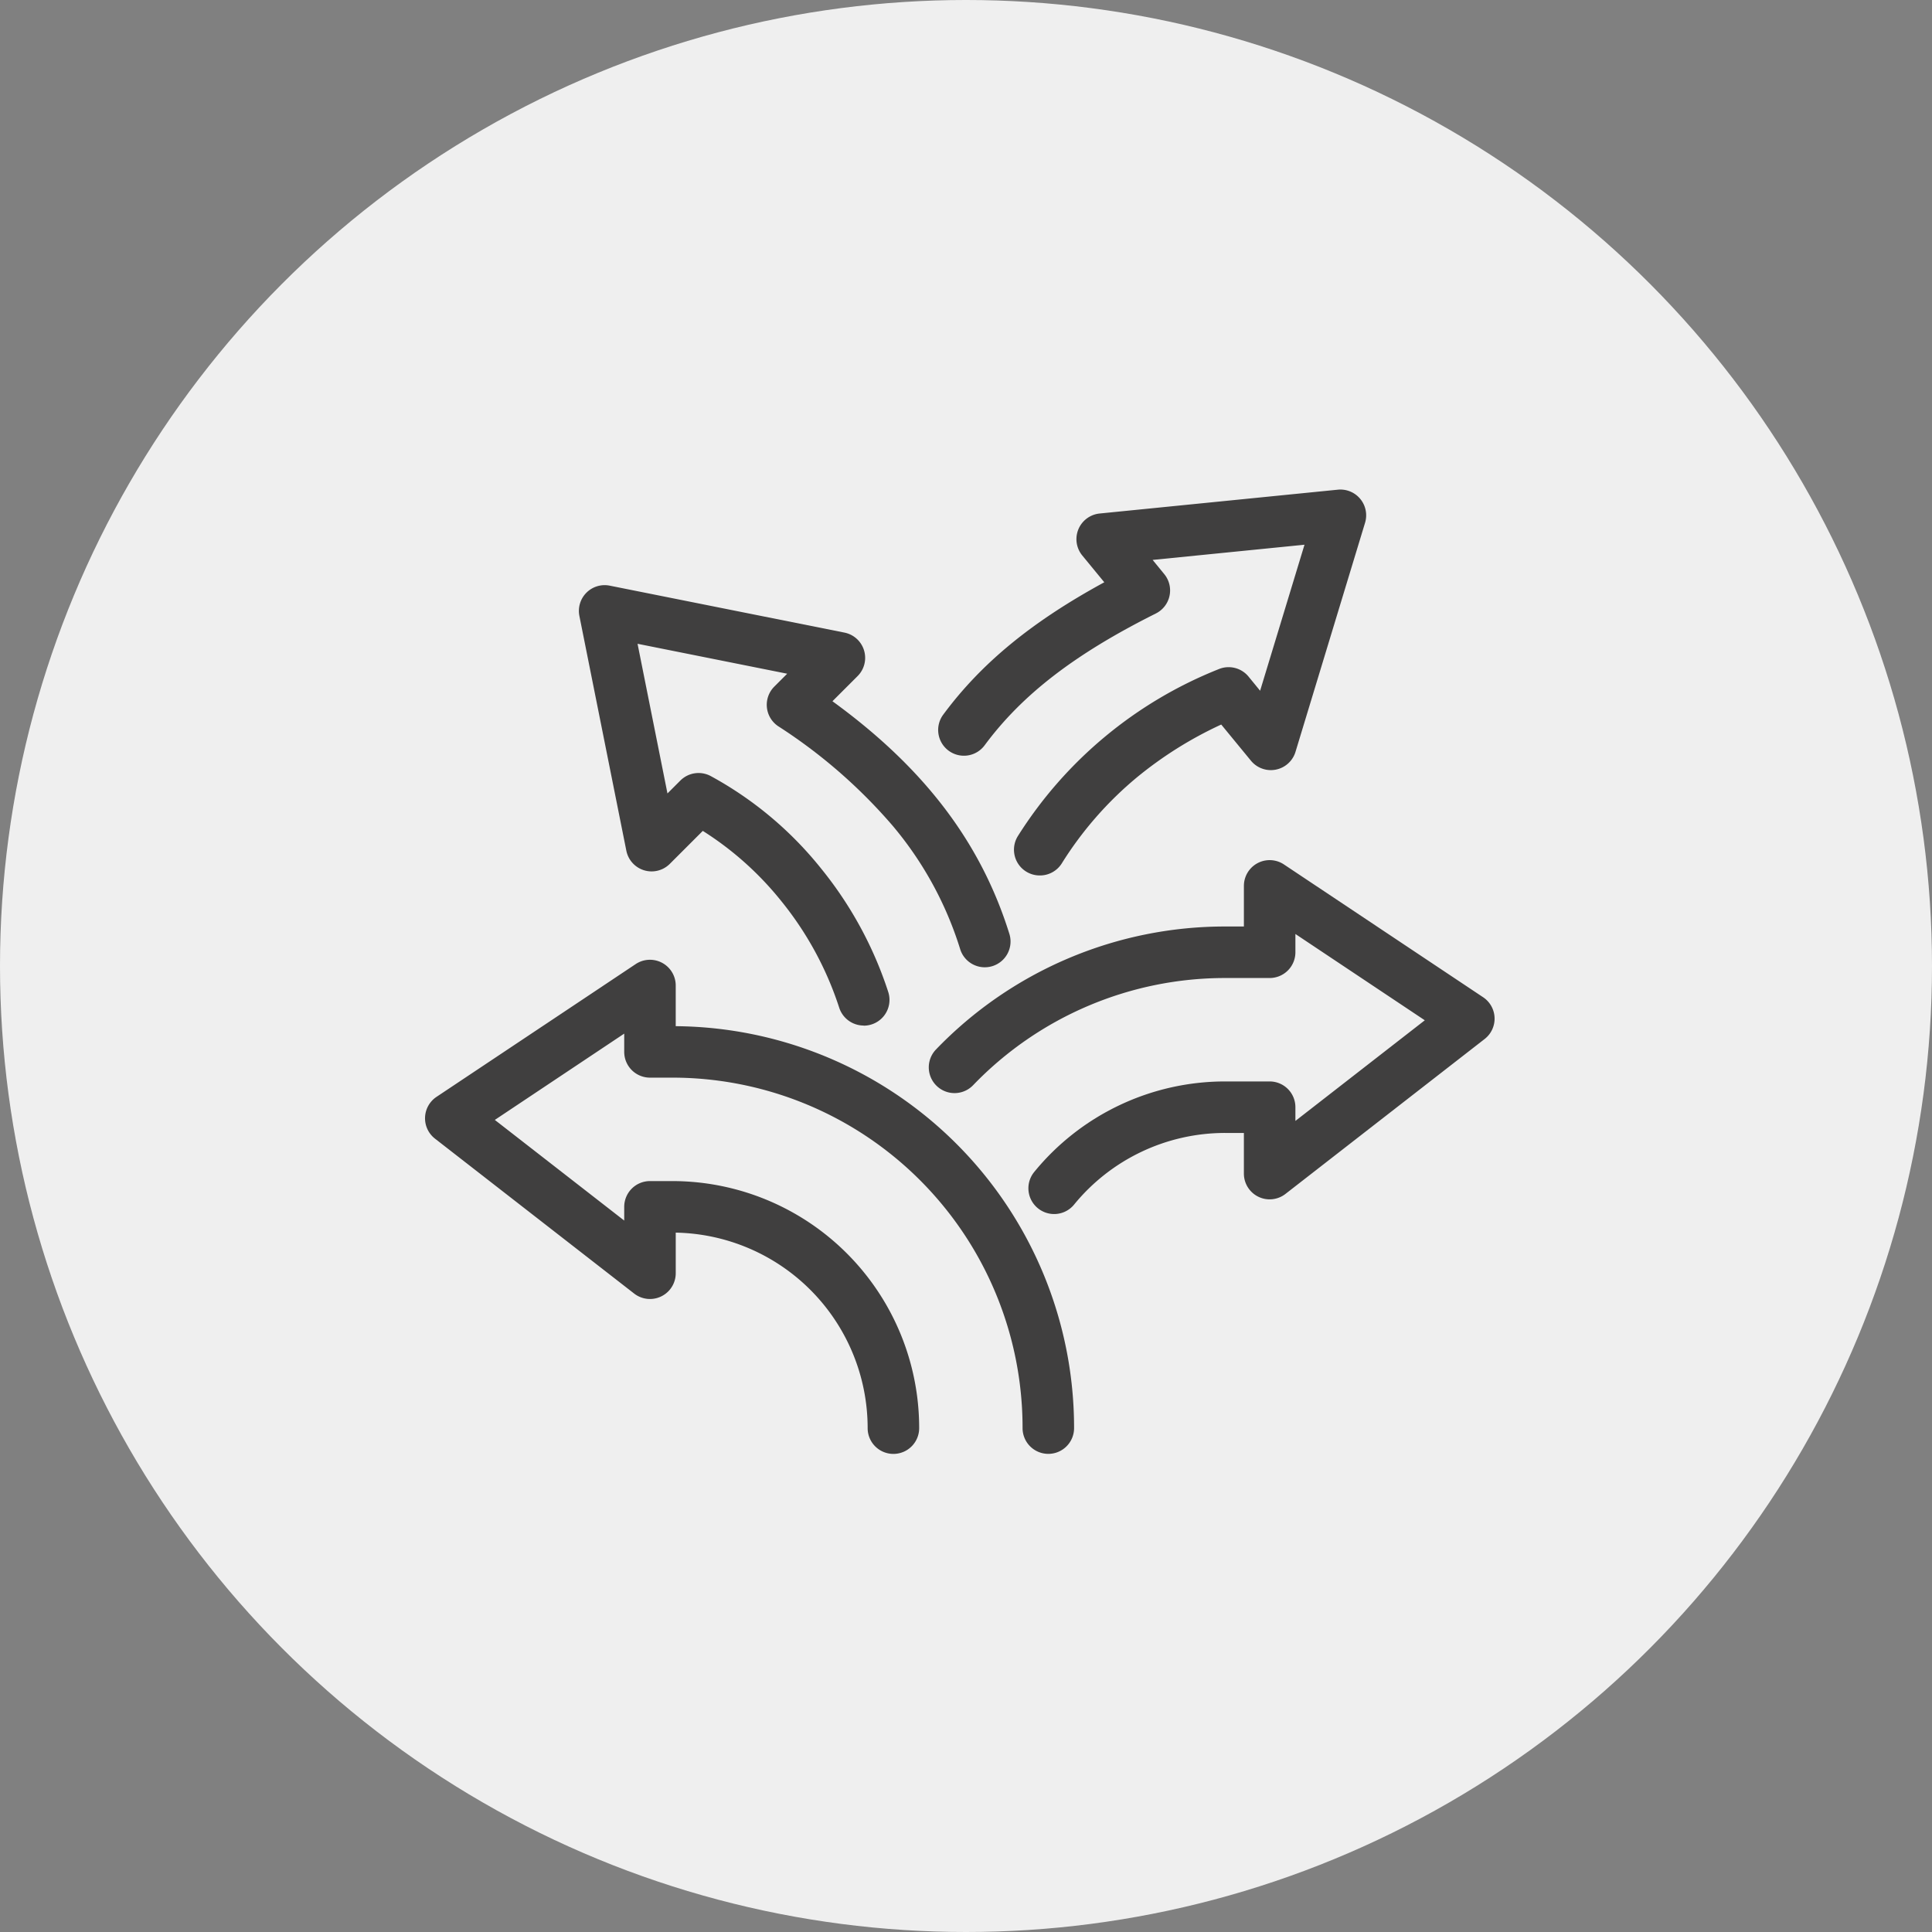 <?xml version="1.0" encoding="UTF-8"?> <svg xmlns="http://www.w3.org/2000/svg" width="150" height="150" viewBox="0 0 150 150"><rect x="0" y="0" width="150" height="150" fill="#808080" stroke="none"/><g transform="translate(-1013 -3796)"><circle cx="75" cy="75" r="75" transform="translate(1013 3796)" fill="#efefef"></circle><g transform="translate(-1904 3197)"><path d="M3027.744,705.791a2,2,0,0,1-1.906-1.395,25.781,25.781,0,0,0-4.5-8.275,24.738,24.738,0,0,0-6.088-5.443l-2.561,2.56a2,2,0,0,1-3.375-1.022l-3.645-18.225a2,2,0,0,1,2.354-2.353l18.225,3.645a2,2,0,0,1,1.022,3.375l-1.954,1.954c7.127,5.179,11.513,10.957,13.728,18.034a2,2,0,1,1-3.817,1.195,27.486,27.486,0,0,0-5.219-9.542,40.743,40.743,0,0,0-8.9-7.745,2,2,0,0,1-.306-3.079l1-1-11.618-2.324,2.323,11.619,1-1a2,2,0,0,1,2.354-.351,28.282,28.282,0,0,1,8.59,7.2,29.816,29.816,0,0,1,5.2,9.575,2,2,0,0,1-1.906,2.606Z" transform="translate(-43.685 -27.168)" fill="#403f3f"></path><path d="M3143.406,666.97a2,2,0,0,1-1.689-3.068,32.714,32.714,0,0,1,15.58-12.947,2,2,0,0,1,2.321.574l.9,1.1,3.446-11.337-11.79,1.18.9,1.1a2,2,0,0,1-.651,3.059c-6.274,3.135-10.371,6.287-13.284,10.221a2,2,0,1,1-3.214-2.381c2.938-3.967,6.846-7.189,12.495-10.263l-1.708-2.079a2,2,0,0,1,1.346-3.26l18.494-1.85a2,2,0,0,1,2.113,2.572l-5.4,17.782a2,2,0,0,1-3.459.688l-2.307-2.808a30.21,30.21,0,0,0-6.545,4.1,27.784,27.784,0,0,0-5.847,6.7A2,2,0,0,1,3143.406,666.97Z" transform="translate(-145.683 0)" fill="#403f3f"></path><path d="M2998.392,845.365a2,2,0,0,1-2-2,27.185,27.185,0,0,0-27.21-27.21h-1.718a2,2,0,0,1-2-2v-1.418l-10.046,6.7,10.046,7.814v-1.065a2,2,0,0,1,2-2h1.718a19.168,19.168,0,0,1,19.182,19.182,2,2,0,0,1-4,0,15.182,15.182,0,0,0-14.9-15.18v3.152a2,2,0,0,1-3.228,1.579l-15.464-12.028a2,2,0,0,1,.118-3.243l15.464-10.309a2,2,0,0,1,3.109,1.664v3.156a31.185,31.185,0,0,1,30.928,31.209A2,2,0,0,1,2998.392,845.365Z" transform="translate(0 -133.487)" fill="#403f3f"></path><path d="M3141.828,798.478a2,2,0,0,1-1.545-3.268,19.125,19.125,0,0,1,14.84-7.027h3.437a2,2,0,0,1,2,2v1.065l10.046-7.813-10.046-6.7v1.418a2,2,0,0,1-2,2h-3.437a27.124,27.124,0,0,0-19.588,8.324,2,2,0,1,1-2.879-2.777,31.125,31.125,0,0,1,22.468-9.547h1.437V773a2,2,0,0,1,3.109-1.664l15.464,10.309a2,2,0,0,1,.118,3.243l-15.464,12.028a2,2,0,0,1-3.228-1.579v-3.155h-1.437a15.139,15.139,0,0,0-11.747,5.563A2,2,0,0,1,3141.828,798.478Z" transform="translate(-142.985 -105.22)" fill="#403f3f"></path></g></g></svg> 